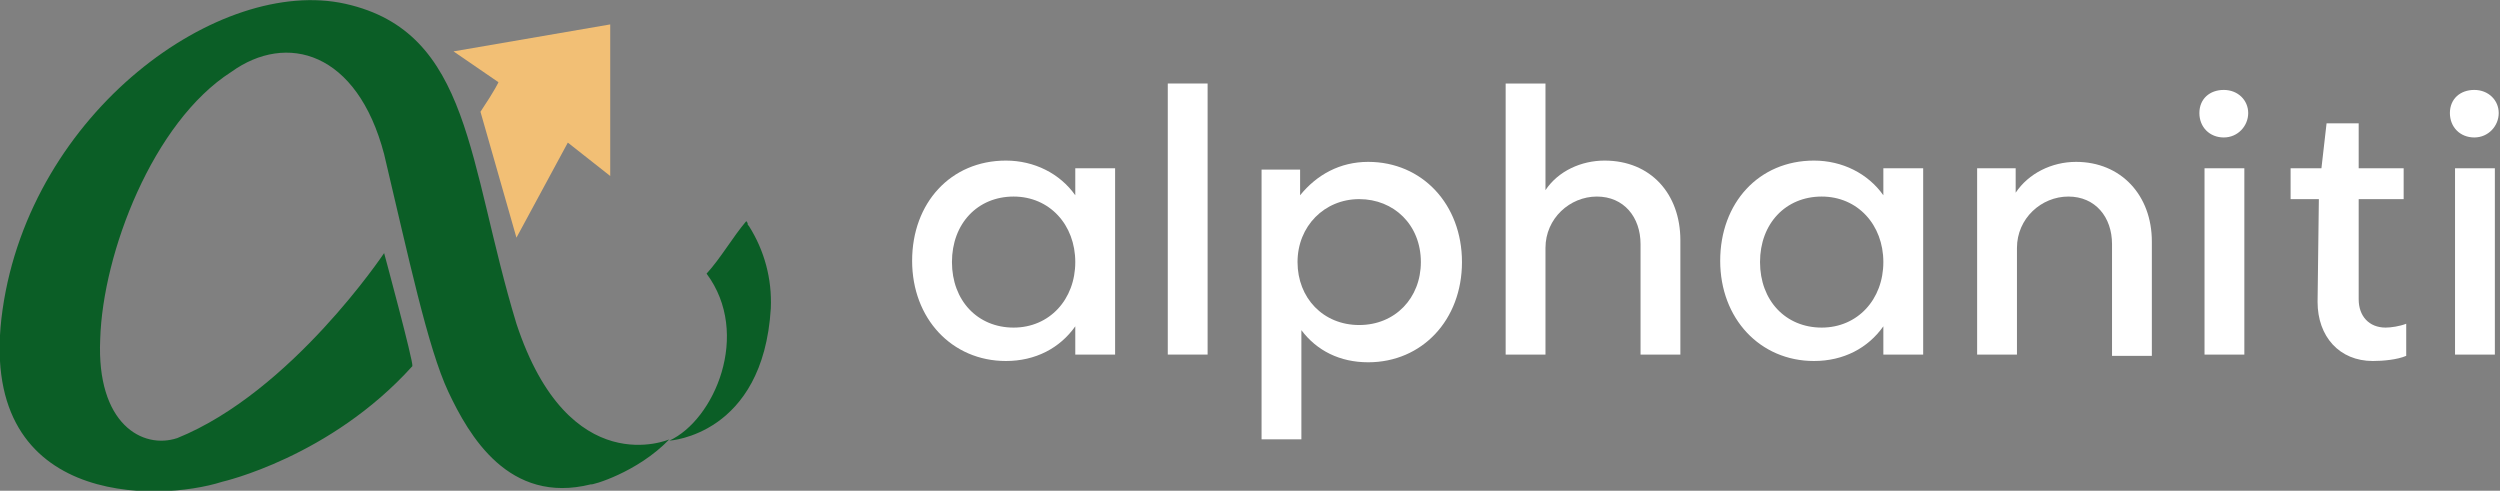 <?xml version="1.0" encoding="utf-8"?>
<!-- Generator: Adobe Illustrator 27.3.1, SVG Export Plug-In . SVG Version: 6.00 Build 0)  -->
<svg version="1.1" id="logo" xmlns="http://www.w3.org/2000/svg" xmlns:xlink="http://www.w3.org/1999/xlink" x="0px" y="0px"
	 viewBox="0 0 194.6 38.2" style="enable-background:new 0 0 194.6 38.2;" xml:space="preserve">
<rect x="0" y="0" width="194.6" height="38.2" fill="#808080" stroke="none"/>
<style type="text/css">
	.st0{fill:#FFFFFF;}
	.st1{fill:#0B5E26;}
	.st2{fill:#F2BF75;}
</style>
<g>
	<path class="st0" d="M83.7,13.1h3.1v14.5h-3.1v-2.2c-1.2,1.7-3.1,2.7-5.4,2.7c-4.2,0-7.3-3.3-7.3-7.8s3-7.8,7.3-7.8
		c2.2,0,4.2,1,5.4,2.7V13.1z M83.7,20.4c0-2.9-2-5.1-4.8-5.1s-4.8,2.1-4.8,5.1s2,5.1,4.8,5.1S83.7,23.3,83.7,20.4"/>
	<rect x="90.9" y="6.5" class="st0" width="3.1" height="21.1"/>
	<path class="st0" d="M106.5,28.2c-2.2,0-4-0.9-5.2-2.5v8.5h-3.1v-21h3v2c1.3-1.6,3.1-2.6,5.3-2.6c4.2,0,7.3,3.3,7.3,7.8
		S110.7,28.2,106.5,28.2 M110.6,20.4c0-2.9-2.1-4.9-4.8-4.9s-4.8,2.1-4.8,4.9s2,4.9,4.8,4.9S110.6,23.2,110.6,20.4"/>
	<path class="st0" d="M120.3,6.5v8.3c1-1.5,2.8-2.3,4.6-2.3c3.6,0,5.9,2.6,5.9,6.2v8.9h-3.1V19c0-2.1-1.3-3.7-3.4-3.7s-4,1.7-4,4
		v8.3h-3.1V6.5C117.2,6.5,120.3,6.5,120.3,6.5z"/>
	<path class="st0" d="M146.6,13.1h3.1v14.5h-3.1v-2.2c-1.2,1.7-3.1,2.7-5.4,2.7c-4.2,0-7.3-3.3-7.3-7.8s3-7.8,7.3-7.8
		c2.2,0,4.2,1,5.4,2.7V13.1z M146.6,20.4c0-2.9-2-5.1-4.8-5.1s-4.8,2.1-4.8,5.1s2,5.1,4.8,5.1S146.6,23.3,146.6,20.4"/>
	<path class="st0" d="M156.9,13.1V15c1-1.5,2.8-2.4,4.7-2.4c3.5,0,5.9,2.6,5.9,6.2v8.9h-3.1V19c0-2.1-1.3-3.7-3.4-3.7s-4,1.7-4,4
		v8.3h-3.1V13.1H156.9L156.9,13.1z"/>
	<path class="st0" d="M171.2,8.8c0-1.1,0.8-1.8,1.9-1.8s1.9,0.8,1.9,1.8s-0.8,1.9-1.9,1.9S171.2,9.9,171.2,8.8 M174.7,27.6h-3.1
		V13.1h3.1V27.6L174.7,27.6z"/>
	<path class="st0" d="M180.5,15.5h-2.2v-2.4h2.4l0.4-3.5h2.5v3.5h3.5v2.4h-3.5v7.8c0,1.3,0.8,2.2,2.1,2.2c0.4,0,1.1-0.1,1.6-0.3v2.5
		c-0.7,0.3-1.8,0.4-2.6,0.4c-2.6,0-4.3-1.9-4.3-4.6L180.5,15.5L180.5,15.5z"/>
	<path class="st0" d="M190.7,8.8c0-1.1,0.8-1.8,1.9-1.8s1.9,0.8,1.9,1.8s-0.8,1.9-1.9,1.9S190.7,9.9,190.7,8.8 M194.2,27.6h-3.1
		V13.1h3.1V27.6L194.2,27.6z"/>
</g>
<g>
	<path class="st1" d="M58.3,17.6c-0.1-0.1-0.1-0.1-0.1-0.2c0-0.1-0.1-0.1-0.1-0.2c-1.1,1.3-2,2.9-3.1,4.1c3.5,4.7,0.6,11.4-2.9,13
		c0,0,7.3-0.4,7.9-10.3C60.1,21.7,59.5,19.5,58.3,17.6L58.3,17.6z"/>
	<path class="st1" d="M52.1,34.2c0,0-7.8,3.4-11.9-9C36.4,12.7,36.7,2.5,26.9,0.3S2.4,8.7,0.2,24.1s12.1,15,17.1,13.4
		c0,0,8.4-1.9,14.8-9c0.1-0.3-2.2-8.8-2.2-8.8s-7.2,10.8-16.1,14.4C11.1,35,7.5,33,7.8,26.4C8,19.7,11.9,9.5,18,5.6
		c4.3-3.1,9.8-1.6,11.9,6.4c1.9,8,3.4,15.1,5,18.5c1.6,3.4,4.7,8.8,11.1,7.2C46,37.8,49.6,36.8,52.1,34.2"/>
	<path class="st2" d="M37.4,8.7l2.8,9.8l4-7.4l3.3,2.6l0-11.8L35.3,4l3.5,2.4C38.8,6.4,38.6,6.9,37.4,8.7"/>
</g>
</svg>
